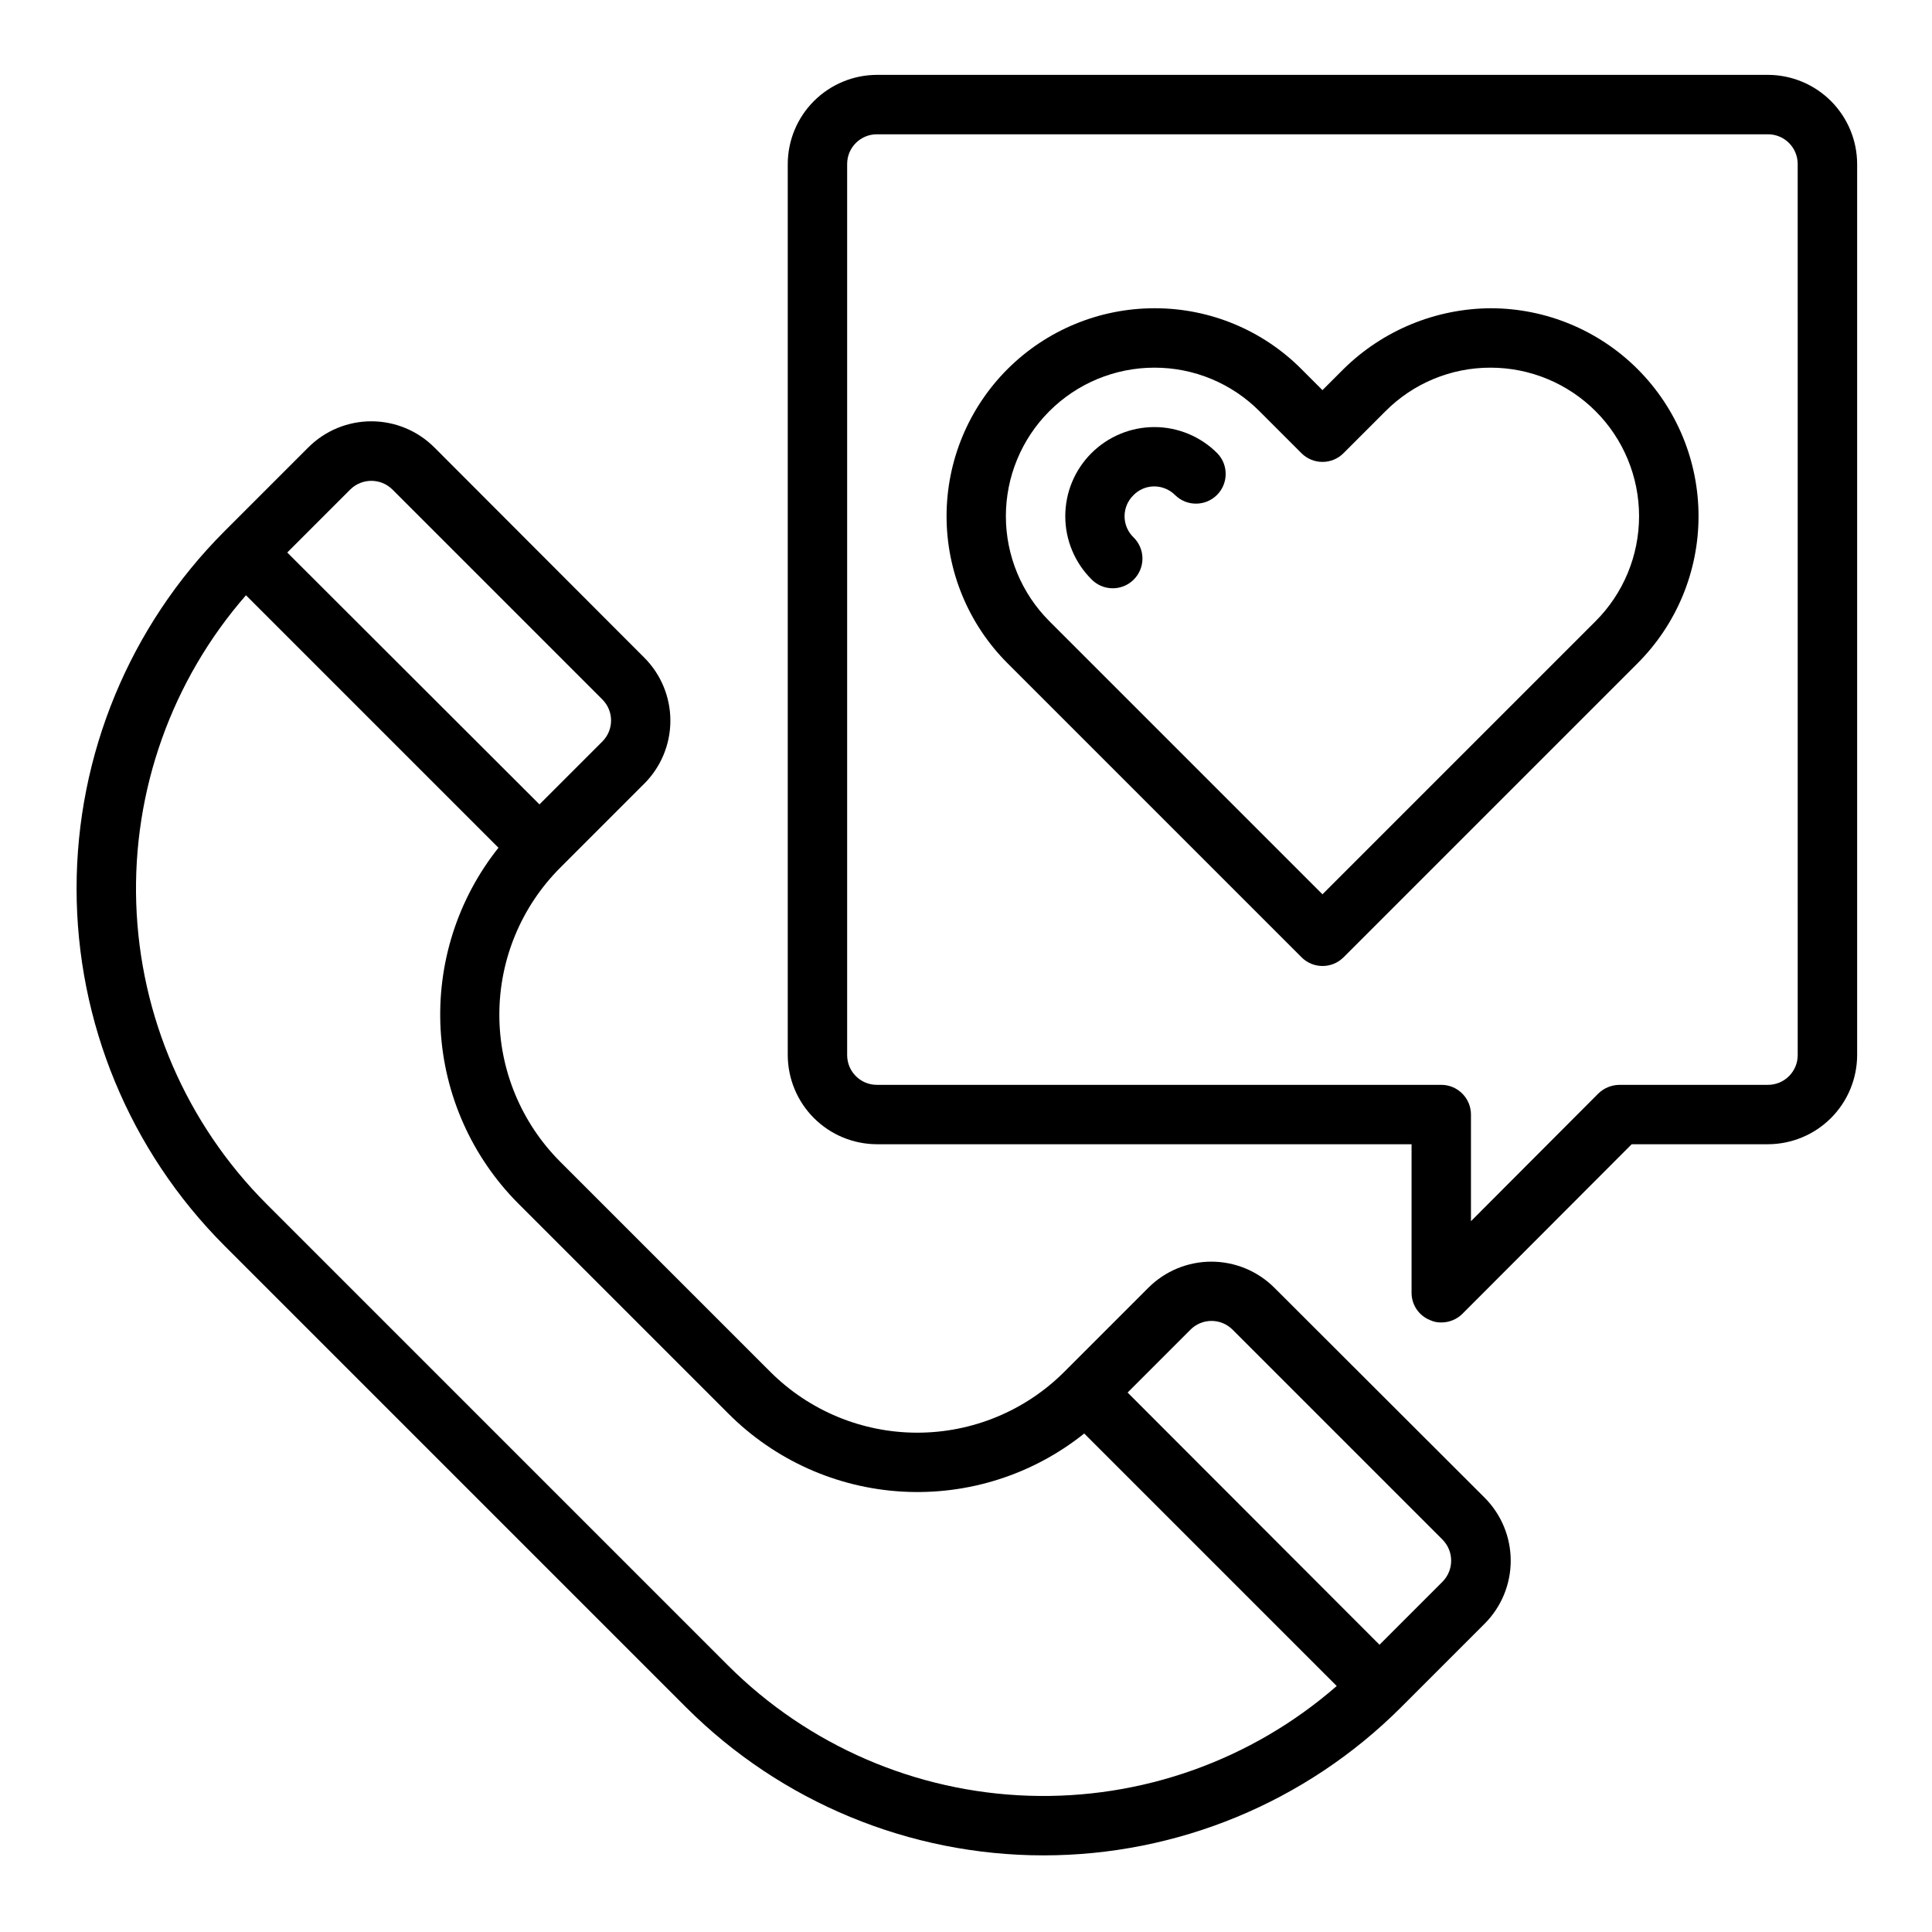 <?xml version="1.0" encoding="UTF-8"?>
<!-- Uploaded to: ICON Repo, www.svgrepo.com, Generator: ICON Repo Mixer Tools -->
<svg fill="#000000" width="800px" height="800px" version="1.1" viewBox="144 144 512 512" xmlns="http://www.w3.org/2000/svg">
 <g>
  <path d="m539.07 225.69c-14.648 0.078-28.68 5.887-39.094 16.188l-5.512 5.512-5.512-5.512h0.004c-10.32-10.395-24.371-16.223-39.016-16.188h-0.055c-14.605 0.02-28.609 5.836-38.93 16.172-10.32 10.34-16.113 24.352-16.105 38.957 0.004 14.605 5.812 28.613 16.141 38.941l77.934 77.934c3.074 3.074 8.055 3.074 11.129 0l77.934-77.934c10.328-10.328 16.137-24.336 16.141-38.941 0.008-14.605-5.785-28.617-16.105-38.957-10.32-10.336-24.324-16.152-38.93-16.172zm27.766 82.941-72.371 72.367-72.367-72.367c-7.379-7.379-11.523-17.383-11.531-27.816-0.004-10.434 4.133-20.445 11.504-27.828 7.375-7.383 17.375-11.539 27.809-11.551h0.039c10.469-0.023 20.508 4.144 27.883 11.57l11.102 11.102c3.074 3.07 8.055 3.07 11.129 0l11.102-11.102c7.375-7.426 17.414-11.594 27.883-11.57h0.039c10.434 0.012 20.434 4.168 27.809 11.551 7.371 7.383 11.508 17.395 11.504 27.828-0.008 10.434-4.152 20.438-11.531 27.816z"/>
  <path d="m449.91 257.18c-6.262 0.004-12.266 2.496-16.691 6.926-4.43 4.43-6.914 10.438-6.91 16.699 0 6.266 2.492 12.27 6.922 16.695 1.469 1.52 3.484 2.383 5.594 2.398 2.113 0.02 4.144-0.812 5.633-2.309 1.492-1.492 2.324-3.523 2.305-5.637-0.02-2.109-0.887-4.125-2.41-5.59-1.492-1.461-2.332-3.461-2.332-5.551s0.84-4.09 2.332-5.551c1.441-1.5 3.43-2.356 5.512-2.359 2.113 0 4.137 0.852 5.613 2.359 3.09 2.984 8 2.941 11.035-0.094 3.035-3.039 3.078-7.949 0.098-11.035-4.418-4.449-10.43-6.953-16.699-6.953z"/>
  <path d="m537.45 540.91-55.734-55.656v0.004c-4.43-4.426-10.43-6.906-16.691-6.906-6.258 0-12.258 2.481-16.688 6.906l-22.277 22.277c-10.332 10.336-24.352 16.141-38.965 16.141-14.617 0-28.633-5.805-38.969-16.141l-55.656-55.656c-10.332-10.336-16.141-24.352-16.141-38.965 0-14.617 5.809-28.633 16.141-38.969l22.277-22.277h0.004c4.422-4.43 6.906-10.43 6.906-16.688 0-6.258-2.484-12.262-6.906-16.691l-55.656-55.73c-4.43-4.426-10.43-6.91-16.688-6.91-6.262 0-12.262 2.484-16.691 6.91l-22.277 22.277c-25.066 25.109-39.145 59.141-39.145 94.621s14.078 69.512 39.145 94.621l122.49 122.49c25.117 25.055 59.145 39.125 94.621 39.125 35.477 0 69.508-14.07 94.625-39.125l22.277-22.277c4.422-4.43 6.906-10.43 6.906-16.688 0-6.258-2.484-12.262-6.906-16.691zm-300.63-267.18c3.094-3.07 8.082-3.07 11.176 0l55.656 55.656c3.051 3.07 3.051 8.027 0 11.098l-16.688 16.688-66.836-66.75zm100.21 311.73-122.49-122.49c-21.137-21.207-33.441-49.637-34.434-79.559-0.992-29.918 9.398-59.102 29.078-81.664l66.914 66.914c-10.848 13.629-16.301 30.77-15.328 48.156 0.973 17.391 8.305 33.816 20.602 46.152l55.656 55.652c12.309 12.34 28.742 19.699 46.145 20.672 17.402 0.977 34.551-4.508 48.16-15.398l66.914 66.914c-22.559 19.68-51.742 30.074-81.664 29.078-29.922-0.992-58.352-13.297-79.555-34.43zm189.24-22.277-16.688 16.688-66.754-66.832 16.688-16.688v-0.004c3.07-3.051 8.027-3.051 11.098 0l55.656 55.656c3.07 3.094 3.07 8.086 0 11.18z"/>
  <path d="m612.54 163.84h-236.16c-6.258 0.02-12.254 2.516-16.68 6.941-4.426 4.422-6.918 10.418-6.938 16.676v236.16c0.02 6.258 2.512 12.254 6.938 16.68s10.422 6.918 16.68 6.938h141.7v39.359c-0.012 3.188 1.922 6.059 4.883 7.242 0.934 0.441 1.957 0.656 2.988 0.629 2.094 0.008 4.102-0.812 5.59-2.281l44.871-44.949h36.133c6.258-0.02 12.254-2.512 16.68-6.938 4.422-4.426 6.918-10.422 6.938-16.68v-236.16c-0.02-6.258-2.516-12.254-6.938-16.676-4.426-4.426-10.422-6.922-16.68-6.941zm7.871 259.78c0 2.09-0.828 4.09-2.305 5.566-1.477 1.477-3.477 2.309-5.566 2.309h-39.359c-2.086 0.016-4.09 0.832-5.59 2.281l-33.77 33.852v-28.262c0-2.09-0.832-4.09-2.309-5.566-1.477-1.477-3.477-2.305-5.566-2.305h-149.57c-4.348 0-7.871-3.527-7.871-7.875v-236.16c0-4.348 3.523-7.871 7.871-7.871h236.16c2.09 0 4.09 0.828 5.566 2.305 1.477 1.477 2.305 3.481 2.305 5.566z"/>
 </g>
</svg>